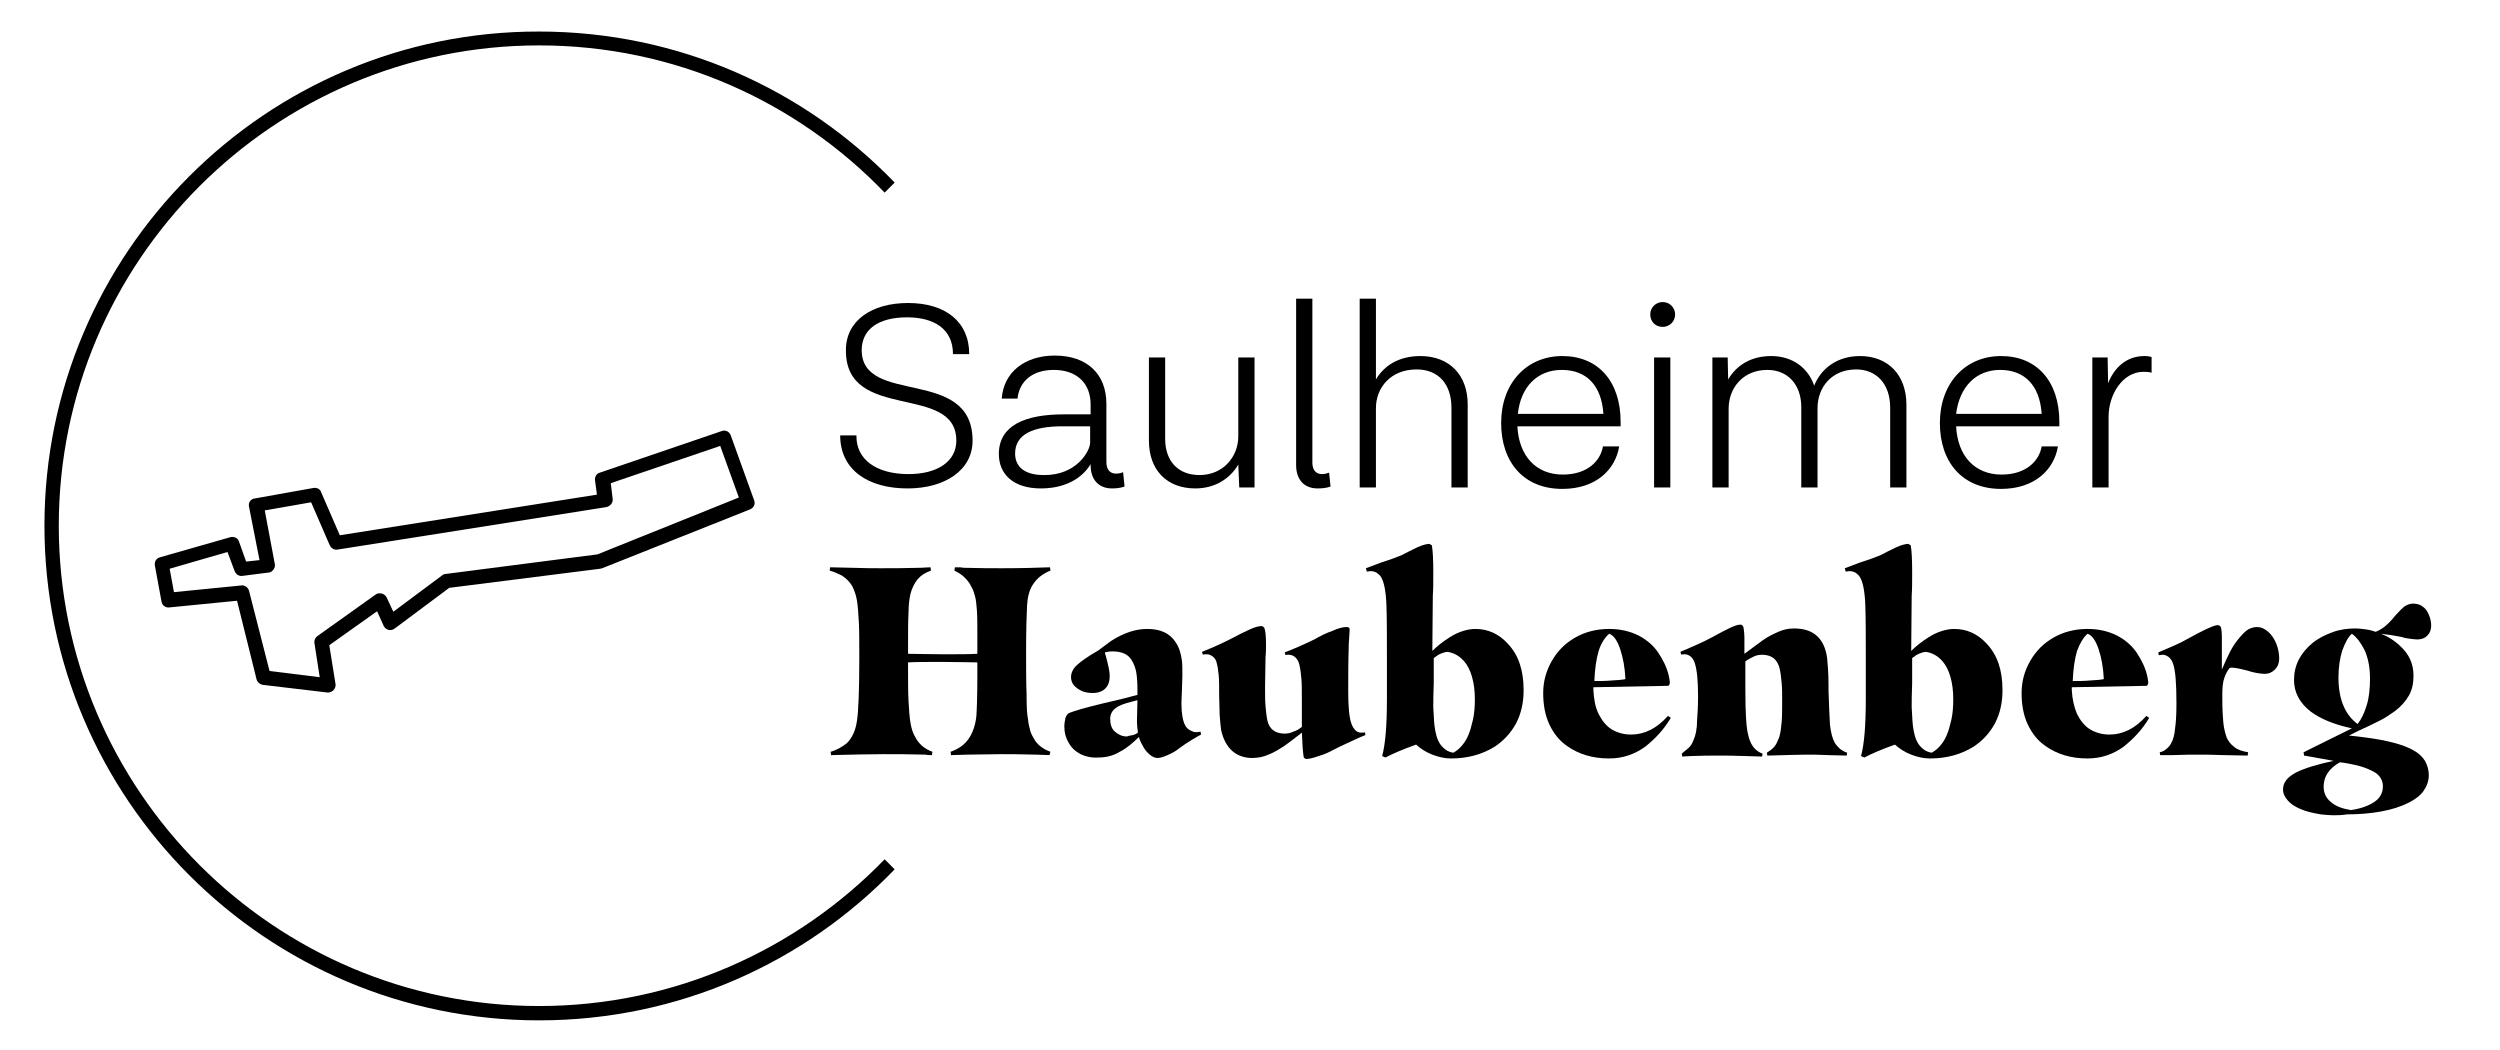 <?xml version="1.0" encoding="utf-8"?>
<!-- Generator: Adobe Illustrator 23.0.3, SVG Export Plug-In . SVG Version: 6.00 Build 0)  -->
<svg version="1.0" id="Rheinhessen" xmlns="http://www.w3.org/2000/svg" xmlns:xlink="http://www.w3.org/1999/xlink" x="0px"
	 y="0px" viewBox="0 0 523.1 219.6" style="enable-background:new 0 0 523.1 219.6;" xml:space="preserve">
<g>
	<g id="Kreise_6_">
		<path d="M112.8,210.5c-55.4,0-100.5-45.1-100.5-100.5S57.3,9.5,112.8,9.5c28.4,0,54,11.8,72.3,30.8l2.1-2.1
			c-18.8-19.5-45.2-31.6-74.4-31.6C55.7,6.5,9.3,52.9,9.3,110s46.4,103.5,103.5,103.5c29.2,0,55.6-12.1,74.4-31.6l-2.1-2.1
			C166.8,198.7,141.1,210.5,112.8,210.5z"/>
	</g>
	<g id="Schrift_6_">
		<path d="M203.5,92.2c0,6.2-5.8,10-13.6,10c-8.3,0-14.1-3.9-14.1-11.1h3.4c-0.1,5,4.1,8.1,10.9,8.1c6,0,10-2.6,10-7
			c0-12.1-23.1-3.8-23.1-18.8c-0.1-6.3,5.4-10,13-10c7.8,0,12.8,3.9,12.8,10.7h-3.4c0-5.3-4-7.7-9.6-7.7c-6,0-9.5,2.5-9.5,6.9
			C180.4,85,203.5,76.6,203.5,92.2z"/>
		<path d="M235.3,101.8c-0.8,0.3-1.7,0.4-2.6,0.4c-2.8,0-4.5-1.8-4.5-4.9v-0.2c-1.2,2.1-4.3,5.1-10.4,5.1c-5.8,0-8.8-3-8.8-7.2
			c0-6,5.5-8.3,13.6-8.3h5.6v-2.1c0-4.4-2.9-7.2-7.7-7.2c-4.4,0-7.2,2.3-7.6,6h-3.3c0.4-5.5,4.8-9,11.1-9c6.8,0,10.8,3.9,10.8,10.1
			v12.2c0,1.6,0.8,2.4,2,2.4c0.6,0,1-0.1,1.5-0.3L235.3,101.8z M228.1,92.6v-3.4h-5.8c-6.2,0-9.9,1.7-9.9,5.7c0,2.7,1.9,4.5,6,4.5
			C225.2,99.5,228.1,94.4,228.1,92.6z"/>
		<path d="M262.5,74.8V102h-3.2l-0.2-4.8c-1.7,2.9-4.8,5-9,5c-6,0-9.7-3.9-9.7-10V74.8h3.4v17c0,4.7,2.7,7.6,7.2,7.6
			c4.9,0,8.1-3.8,8.1-8.1V74.8H262.5z"/>
		<path d="M278.4,101.8c-0.8,0.3-1.7,0.4-2.7,0.4c-2.8,0-4.5-1.8-4.5-4.9V62.5h3.4v34.3c0,1.6,0.8,2.4,2,2.4c0.6,0,0.9-0.1,1.5-0.3
			L278.4,101.8z"/>
		<path d="M307.1,84.6V102h-3.4V85.3c0-4.9-2.7-8-7.3-8c-5.4,0-8.5,3.8-8.5,8.1V102h-3.4V62.5h3.4v16.9c1.7-2.9,4.8-4.9,9.3-4.9
			C303.3,74.5,307.1,78.5,307.1,84.6z"/>
		<path d="M338.9,89.2h-21.4c0.3,6.2,3.9,10.1,9.5,10.1c5.2,0,7.9-2.9,8.4-5.9h3.4c-0.8,4.9-4.9,8.9-11.9,8.9
			c-8.1,0-12.8-5.6-12.8-13.8c0-8.3,5.3-14,12.8-14c7.5,0,12.2,5.3,12.2,13.8V89.2z M317.6,86.6h17.9c-0.4-6-3.6-9.2-8.7-9.2
			C321.7,77.4,318.2,80.9,317.6,86.6z"/>
		<path d="M347.9,68.4c-1.5,0-2.6-1.1-2.6-2.6c0-1.5,1.2-2.6,2.6-2.6s2.6,1.1,2.6,2.6C350.5,67.3,349.3,68.4,347.9,68.4z
			 M346.1,74.8h3.4V102h-3.4V74.8z"/>
		<path d="M398.9,84.7V102h-3.4V85.3c0-5-2.9-8-7.1-8c-5.2,0-8.1,3.8-8.1,8.1V102h-3.4V85.2c0-4.8-2.9-7.8-7.1-7.8
			c-5.1,0-8.1,3.8-8.1,8.1V102h-3.4V74.8h3.2l0.1,4.6c1.7-2.9,4.7-4.9,9-4.9c4.4,0,7.7,2.4,9,6.2c1.4-3.5,4.7-6.2,9.6-6.2
			C395,74.5,398.9,78.4,398.9,84.7z"/>
		<path d="M430.7,89.2h-21.4c0.3,6.2,3.9,10.1,9.5,10.1c5.2,0,7.9-2.9,8.4-5.9h3.4c-0.8,4.9-4.9,8.9-11.9,8.9
			c-8.1,0-12.8-5.6-12.8-13.8c0-8.3,5.3-14,12.8-14s12.2,5.3,12.2,13.8V89.2z M409.3,86.6h17.9c-0.4-6-3.6-9.2-8.7-9.2
			C413.5,77.4,410,80.9,409.3,86.6z"/>
		<path d="M450.2,74.7V78c-0.2-0.1-0.7-0.2-1.7-0.2c-4.4,0-7.3,4.8-7.3,9.4V102h-3.4V74.8h3.2l0.1,5.4c1.2-3.1,3.7-5.7,7.6-5.7
			C449.4,74.5,449.9,74.6,450.2,74.7z"/>
		<path d="M177.2,155.5c1.1-1.1,1.8-2.6,2.1-4.6c0.3-1.8,0.5-6.2,0.5-13.2c0-3.3,0-5.9-0.1-7.6c-0.1-1.8-0.2-3.3-0.4-4.5
			c-0.2-1.2-0.6-2.2-1-3c-0.6-1-1.4-1.7-2.2-2.2c-0.8-0.4-1.7-0.8-2.5-1l0.1-0.7l4.4,0.1c2.8,0.1,4.9,0.1,6.3,0.1
			c2.1,0,4.9,0,8.3-0.1c0.5,0,1.2-0.1,2-0.1l0.1,0.7c-1.2,0.4-2.1,1-2.8,1.8c-0.7,0.9-1.2,1.9-1.5,3.1c-0.2,0.9-0.4,2.2-0.4,3.9
			c-0.1,1.7-0.1,4.1-0.1,7.3v1.3c1.7,0,4.1,0.1,7.3,0.1c3.1,0,5.5,0,7.2-0.1v-4c0-2.2,0-3.9-0.1-5.2c-0.1-1.3-0.2-2.2-0.4-2.9
			c-0.2-0.7-0.4-1.4-0.8-2c-0.3-0.7-0.8-1.3-1.4-1.9c-0.6-0.6-1.3-1-2.1-1.4l0.1-0.7c0.8,0,1.4,0,1.8,0.1c3.3,0.1,6,0.1,8.1,0.1
			c4,0,7.3-0.1,10-0.2l0.1,0.7c-0.6,0.2-1.3,0.6-2,1.1c-0.7,0.5-1.3,1.2-1.8,2c-0.6,1-1,2.4-1.1,4.2c-0.1,2.1-0.2,5.2-0.2,9.5
			c0,3.5,0,6.5,0.1,9.1c0,2.6,0.1,4.3,0.3,5.2c0.1,1,0.3,1.8,0.5,2.5c0.2,0.7,0.6,1.3,1,2c0.7,1,1.8,1.8,3.2,2.3l-0.2,0.7l-2.8-0.1
			c-3.4-0.1-5.9-0.1-7.3-0.1l-7.1,0.1l-3.4,0.1l-0.1-0.7c1.7-0.6,3-1.5,3.9-2.9c0.7-1.1,1.3-2.6,1.5-4.6c0.1-1.5,0.2-4.3,0.2-8.3
			v-2.9c-1.6,0-4-0.1-7.2-0.1c-3.3,0-5.7,0-7.3,0.1v0.7c0,3.1,0,5.6,0.1,7.4c0.1,1.8,0.2,3.3,0.4,4.5s0.5,2.2,1,3
			c0.7,1.4,1.9,2.5,3.6,3.1l-0.1,0.7c-0.5,0-1,0-1.3-0.1c-3.4-0.1-6.4-0.1-8.8-0.1c-3.1,0-6.7,0.1-11,0.2l-0.1-0.7
			C175.2,156.9,176.3,156.2,177.2,155.5z"/>
		<path d="M226.1,157.8c-1.1-0.6-1.9-1.3-2.5-2.4c-0.6-1-0.9-2.1-0.9-3.4c0-0.6,0.1-1.1,0.2-1.6c0.1-0.5,0.3-0.8,0.6-1.1
			c1-0.5,3.5-1.2,7.2-2.1c2.7-0.6,5.1-1.2,7.3-1.8v-1c0-1.6-0.1-3-0.3-4c-0.3-1.3-0.8-2.3-1.5-3c-0.7-0.7-1.9-1.1-3.4-1.1
			c-0.7,0-1.2,0.1-1.6,0.2c0,0.3,0.1,0.5,0.2,0.8c0.1,0.3,0.1,0.5,0.2,0.8c0.1,0.5,0.3,1.1,0.4,1.7c0.1,0.6,0.2,1.1,0.2,1.6
			c0,1-0.2,1.8-0.7,2.4c-0.3,0.4-0.7,0.7-1.2,0.9c-0.5,0.2-1,0.3-1.6,0.3c-0.8,0-1.6-0.1-2.3-0.4c-0.7-0.3-1.2-0.7-1.7-1.2
			c-0.4-0.5-0.6-1.1-0.6-1.7c0-0.9,0.4-1.8,1.3-2.6c0.9-0.8,2.3-1.8,4.4-3l2.7-2c1.4-0.9,2.7-1.5,3.9-1.9c1.2-0.4,2.4-0.6,3.7-0.6
			c2.7,0,4.7,0.9,5.9,2.8c0.7,1,1.1,2.3,1.3,3.8c0.1,0.7,0.1,1.8,0.1,3.2l-0.1,3.2c0,0.6-0.1,1.5-0.1,2.6c0,2.1,0.3,3.7,0.8,4.6
			c0.2,0.4,0.5,0.7,1,1c0.4,0.2,0.8,0.4,1.2,0.4c0.2,0,0.5,0,1-0.1l0.1,0.6c-1.1,0.6-2.7,1.5-4.6,2.9c-0.7,0.6-1.5,1-2.4,1.4
			c-0.9,0.4-1.6,0.6-2.1,0.6c-0.5,0-1-0.2-1.5-0.6c-0.5-0.4-1-0.9-1.4-1.6c-0.4-0.7-0.8-1.4-1-2.2c-1.3,1.3-2.6,2.4-4,3.1
			c-1.3,0.8-2.8,1.2-4.5,1.2C228.4,158.6,227.1,158.3,226.1,157.8z M237.1,153.8c0.4-0.1,0.7-0.3,1-0.5c-0.1-0.8-0.2-1.6-0.2-2.5
			l0.1-4.3l-1.1,0.3c-1.6,0.4-2.8,0.8-3.5,1.4c-0.7,0.5-1.1,1.3-1.1,2.2c0,1.2,0.3,2.1,1,2.7c0.7,0.6,1.5,1,2.5,1
			C236.3,153.9,236.7,153.9,237.1,153.8z"/>
		<path d="M257.8,157.1c-1.1-1-1.9-2.5-2.3-4.4c-0.1-0.7-0.2-1.8-0.3-3.1c0-1.3-0.1-2.6-0.1-3.9c0-1.9,0-3.4-0.1-4.4
			c-0.1-1-0.2-1.8-0.4-2.5c-0.1-0.6-0.4-1.1-0.8-1.4s-0.8-0.5-1.3-0.5c-0.3,0-0.6,0-0.8,0.1l-0.2-0.6c1-0.4,3-1.2,5.8-2.6
			c1.7-0.9,3.1-1.6,4.2-2.1s1.9-0.7,2.5-0.7c0.1,0,0.3,0.1,0.5,0.3c0.3,0.6,0.4,1.8,0.4,3.7c0,0.8,0,1.6-0.1,2.4l-0.1,6.3
			c0,1.6,0,3,0.1,4.1c0.1,1.1,0.2,2.1,0.4,3c0.4,1.8,1.7,2.7,3.6,2.7c0.6,0,1.2-0.1,1.8-0.4c0.7-0.2,1.3-0.6,1.8-1v-5.7
			c0-1.9,0-3.3-0.1-4.4c-0.1-1.1-0.2-2-0.4-2.8c-0.1-0.6-0.4-1.2-0.8-1.6c-0.4-0.4-0.9-0.6-1.5-0.6c-0.3,0-0.5,0-0.6,0.1l-0.2-0.6
			c1.4-0.5,3.5-1.4,6.2-2.7c1.2-0.7,2.4-1.3,3.8-1.8c1.3-0.6,2.3-0.8,2.9-0.8c0.2,0,0.3,0,0.5,0.1c0.1,0.1,0.2,0.2,0.2,0.4l-0.1,1.8
			c-0.1,0.9-0.1,1.6-0.1,2.1c-0.1,2.8-0.1,5.8-0.1,9.1c0,3.2,0.2,5.5,0.7,6.8c0.2,0.5,0.4,0.9,0.8,1.3c0.3,0.3,0.7,0.5,1.2,0.5
			c0.4,0,0.7,0,0.8-0.1l0.1,0.6l-1.2,0.5c-1.9,0.9-3.8,1.7-5.5,2.6c-0.9,0.5-2,1-3.1,1.3c-1.1,0.4-2,0.6-2.5,0.6
			c-0.3,0-0.4-0.1-0.6-0.3c-0.2-1.1-0.3-2.8-0.4-5.2c-1.4,1.1-2.7,2.1-3.7,2.8c-1.1,0.7-2.2,1.4-3.3,1.8c-1.1,0.5-2.3,0.7-3.4,0.7
			C260.4,158.6,258.9,158.1,257.8,157.1z"/>
		<path d="M290.2,146.1v-7.7c0-4.8,0-8.7-0.1-11.7c-0.1-2.9-0.5-4.9-1.1-5.9c-0.2-0.4-0.6-0.7-1-1c-0.4-0.2-0.9-0.3-1.2-0.3
			l-0.8,0.1l-0.2-0.7l3.2-1.2c1.6-0.5,3-1,4.2-1.5c1.2-0.6,2.3-1.2,3.4-1.7c1.1-0.5,2-0.7,2.5-0.7l0.5,0.3c0.2,1.1,0.3,3,0.3,5.7
			c0,1.9,0,3.5-0.1,4.9l-0.1,11.5c0.9-0.9,2.1-1.9,3.7-2.9c0.8-0.5,1.6-0.9,2.5-1.2c0.9-0.3,1.8-0.5,2.8-0.5c2.6,0,4.9,1,6.8,3.1
			c2.2,2.3,3.3,5.5,3.3,9.7c0,2.6-0.5,4.9-1.6,7c-1.1,2-2.6,3.6-4.4,4.8c-2.7,1.7-5.8,2.5-9.2,2.5c-1.3,0-2.6-0.3-3.9-0.8
			s-2.4-1.2-3.4-2.1c-2.8,1-4.9,1.9-6.4,2.7l-0.7-0.3C289.9,155.6,290.2,151.7,290.2,146.1z M299.9,148c0.1,2.2,0.2,3.8,0.4,4.8
			c0.2,1,0.4,1.8,0.8,2.5c0.3,0.6,0.8,1.1,1.3,1.5c0.5,0.4,1.1,0.6,1.7,0.7c0.7-0.4,1.3-0.9,1.8-1.5c0.6-0.7,1-1.4,1.3-2.1
			c0.4-0.9,0.7-2,1-3.3c0.3-1.3,0.4-2.8,0.4-4.3c0-1.8-0.2-3.3-0.6-4.7c-0.4-1.4-1-2.5-1.7-3.3c-1-1.1-2.1-1.7-3.4-1.9
			c-0.5,0-1,0.2-1.5,0.4c-0.5,0.2-1,0.6-1.4,0.9v5.2C299.9,145.1,299.9,146.9,299.9,148z"/>
		<path d="M334.5,149.4c0.7,1.4,1.6,2.5,2.7,3.2c1.2,0.7,2.5,1.1,4.1,1.1c2.8,0,5.4-1.3,7.7-3.9l0.6,0.4c-1.4,2.4-3.2,4.3-5.3,6
			c-2.2,1.6-4.7,2.5-7.6,2.5c-3.5,0-6.4-0.9-8.8-2.6c-1.6-1.1-2.8-2.6-3.7-4.5s-1.3-4.1-1.3-6.6c0-2.4,0.6-4.6,1.8-6.7
			c1.2-2.1,2.8-3.7,4.9-4.9c2.1-1.2,4.5-1.8,7.1-1.8c2.4,0,4.4,0.5,6.2,1.4c1.7,0.9,3.1,2.1,4.1,3.6c1,1.5,1.8,3.1,2.2,4.9
			c0.1,0.6,0.2,1,0.2,1.3s-0.1,0.5-0.3,0.7l-15.7,0.3v0.6C333.5,146.3,333.8,148,334.5,149.4z M334.5,136.2
			c-0.5,1.7-0.8,3.8-0.9,6.3c1.1,0,2.3,0,3.4-0.1c1.2-0.1,2.2-0.1,3.1-0.3c-0.1-2.4-0.5-4.5-1.1-6.3c-0.6-1.8-1.4-2.9-2.3-3.2
			C335.8,133.4,335,134.6,334.5,136.2z"/>
		<path d="M353.3,156.5c0.4-0.3,0.7-0.8,1-1.5c0.5-1.1,0.8-2.5,0.8-4.3c0.1-1.3,0.2-3,0.2-5c0-3.2-0.2-5.5-0.7-7
			c-0.2-0.6-0.5-1-0.8-1.3c-0.4-0.3-0.8-0.5-1.3-0.5c-0.3,0-0.5,0-0.7,0.1l-0.2-0.6c2.8-1.2,5.1-2.2,6.9-3.2
			c2.9-1.6,4.7-2.5,5.6-2.5c0.1,0,0.3,0,0.4,0.1c0.1,0.1,0.2,0.2,0.3,0.4c0.1,0.6,0.2,1.4,0.2,2.3c0,0.9,0,1.8,0,2.6v0.7
			c1.5-1.1,2.7-2,3.8-2.8s2.2-1.3,3.3-1.8c1.1-0.5,2.2-0.7,3.3-0.7c4,0,6.3,2,6.9,6.1c0.1,1.1,0.3,3,0.3,5.7v1.2
			c0.1,3.1,0.2,5.4,0.3,7.1c0.2,1.7,0.5,2.9,1,3.8c0.3,0.5,0.7,0.9,1.1,1.3c0.4,0.3,0.9,0.6,1.5,0.8l-0.1,0.6l-3.9-0.1
			c-1.9-0.1-3.4-0.1-4.5-0.1c-1.5,0-4.2,0.1-8.2,0.2l-0.1-0.6c0.6-0.4,1.2-0.8,1.6-1.3c0.4-0.5,0.7-1.2,1-2c0.3-1,0.4-2.1,0.5-3.2
			c0.1-1.2,0.1-2.6,0.1-4.3c0-1.4,0-2.7-0.1-3.7c-0.1-1.1-0.2-2.1-0.4-3c-0.2-1-0.7-1.8-1.3-2.3c-0.7-0.5-1.5-0.7-2.4-0.7
			c-0.6,0-1.2,0.1-1.8,0.4c-0.6,0.3-1.2,0.6-1.7,1v6.2c0,4.7,0.2,7.7,0.6,9.2c0.2,0.9,0.5,1.7,1,2.4c0.5,0.7,1.2,1.2,2,1.5l-0.1,0.6
			l-3.4-0.1c-2.4-0.1-4.2-0.1-5.4-0.1c-1.9,0-4,0-6.2,0.1l-1.7,0.1l-0.1-0.6C352.4,157.2,352.9,156.9,353.3,156.5z"/>
		<path d="M390.4,146.1v-7.7c0-4.8,0-8.7-0.1-11.7c-0.1-2.9-0.5-4.9-1.1-5.9c-0.2-0.4-0.6-0.7-1-1c-0.4-0.2-0.9-0.3-1.2-0.3
			l-0.8,0.1l-0.2-0.7l3.2-1.2c1.6-0.5,3-1,4.2-1.5c1.2-0.6,2.3-1.2,3.4-1.7c1.1-0.5,2-0.7,2.5-0.7l0.5,0.3c0.2,1.1,0.3,3,0.3,5.7
			c0,1.9,0,3.5-0.1,4.9l-0.1,11.5c0.9-0.9,2.1-1.9,3.7-2.9c0.8-0.5,1.6-0.9,2.5-1.2c0.9-0.3,1.8-0.5,2.8-0.5c2.6,0,4.9,1,6.8,3.1
			c2.2,2.3,3.3,5.5,3.3,9.7c0,2.6-0.5,4.9-1.6,7c-1.1,2-2.6,3.6-4.4,4.8c-2.7,1.7-5.8,2.5-9.2,2.5c-1.3,0-2.6-0.3-3.9-0.8
			s-2.4-1.2-3.4-2.1c-2.8,1-4.9,1.9-6.4,2.7l-0.7-0.3C390.1,155.6,390.4,151.7,390.4,146.1z M400,148c0.1,2.2,0.2,3.8,0.4,4.8
			c0.2,1,0.4,1.8,0.8,2.5c0.3,0.6,0.8,1.1,1.3,1.5s1.1,0.6,1.7,0.7c0.7-0.4,1.3-0.9,1.8-1.5c0.6-0.7,1-1.4,1.3-2.1
			c0.4-0.9,0.7-2,1-3.3c0.3-1.3,0.4-2.8,0.4-4.3c0-1.8-0.2-3.3-0.6-4.7c-0.4-1.4-1-2.5-1.7-3.3c-1-1.1-2.1-1.7-3.4-1.9
			c-0.5,0-1,0.2-1.5,0.4c-0.5,0.2-1,0.6-1.4,0.9v5.2C400,145.1,400,146.9,400,148z"/>
		<path d="M434.6,149.4c0.7,1.4,1.6,2.5,2.7,3.2c1.2,0.7,2.5,1.1,4.1,1.1c2.8,0,5.4-1.3,7.7-3.9l0.6,0.4c-1.4,2.4-3.2,4.3-5.3,6
			c-2.2,1.6-4.7,2.5-7.6,2.5c-3.5,0-6.4-0.9-8.8-2.6c-1.6-1.1-2.8-2.6-3.7-4.5c-0.9-1.9-1.3-4.1-1.3-6.6c0-2.4,0.6-4.6,1.8-6.7
			c1.2-2.1,2.8-3.7,4.9-4.9c2.1-1.2,4.5-1.8,7.1-1.8c2.4,0,4.4,0.5,6.2,1.4c1.7,0.9,3.1,2.1,4.1,3.6c1,1.5,1.8,3.1,2.2,4.9
			c0.1,0.6,0.2,1,0.2,1.3s-0.1,0.5-0.3,0.7l-15.7,0.3v0.6C433.6,146.3,434,148,434.6,149.4z M434.6,136.2c-0.5,1.7-0.8,3.8-0.9,6.3
			c1.1,0,2.3,0,3.4-0.1c1.2-0.1,2.2-0.1,3.1-0.3c-0.1-2.4-0.5-4.5-1.1-6.3c-0.6-1.8-1.4-2.9-2.3-3.2
			C435.9,133.4,435.2,134.6,434.6,136.2z"/>
		<path d="M453.3,156.7c0.5-0.4,0.8-0.8,1-1.2c0.4-0.7,0.7-1.7,0.8-3c0.2-1.3,0.3-3.1,0.3-5.3c0-4.1-0.2-6.9-0.7-8.3
			c-0.2-0.6-0.5-1.1-0.9-1.4c-0.4-0.3-0.8-0.5-1.3-0.5l-0.8,0.1l-0.1-0.6c2.9-1.2,4.9-2.1,5.9-2.7c1.4-0.8,2.8-1.5,4-2.1
			c1.3-0.6,2.1-0.9,2.5-0.9c0.1,0,0.2,0,0.4,0.1c0.1,0.1,0.2,0.2,0.3,0.3c0.1,0.4,0.2,1.1,0.2,2.2c0,1.1,0,2.1,0,3.1v3.6
			c0.5-1.2,1.1-2.5,1.7-3.7s1.4-2.3,2.1-3.1c0.6-0.7,1.1-1.2,1.7-1.6c0.6-0.3,1.2-0.5,1.8-0.5c0.9,0,1.6,0.3,2.4,1
			c0.7,0.6,1.3,1.5,1.7,2.5c0.4,1,0.6,2.1,0.6,3.1c0,0.9-0.3,1.7-0.9,2.3c-0.6,0.6-1.3,0.9-2.2,0.9c-0.5,0-1-0.1-1.7-0.2
			c-0.6-0.1-1.3-0.3-1.9-0.5c-0.6-0.1-1.1-0.3-1.7-0.4c-0.6-0.1-1-0.2-1.4-0.2c-0.3,0-0.5,0-0.6,0.1c-0.4,0.5-0.8,1.2-1.1,2.1
			c-0.3,0.9-0.4,2-0.4,3.3v1.3c0,1.9,0.1,3.4,0.2,4.6c0.1,1.2,0.4,2.3,0.7,3.2c0.3,0.7,0.8,1.4,1.6,2c0.7,0.6,1.7,0.9,2.9,1.1
			l-0.1,0.7l-5-0.1c-2.5-0.1-4.3-0.1-5.3-0.1c-1.2,0-3,0-5.4,0.1L452,158l-0.1-0.6C452.4,157.3,452.9,157.1,453.3,156.7z"/>
		<path d="M485.6,170.4c-1.7-0.3-3.1-0.6-4.2-1.1c-1.2-0.5-2.1-1.1-2.7-1.8c-0.6-0.7-1-1.4-1-2.3c0-1.5,0.9-2.6,2.8-3.6
			c1.8-0.9,4.5-1.7,7.8-2.4c-0.9-0.2-3-0.5-6.2-1.1l-0.1-0.7l10.1-5c-3.7-0.8-6.6-2-8.6-3.5c-2.3-1.8-3.5-4-3.5-6.6
			c0-1.5,0.3-2.9,1-4.3c0.7-1.3,1.6-2.4,2.8-3.4c1.2-1,2.6-1.7,4.2-2.3c1.6-0.6,3.2-0.8,4.8-0.8c0.8,0,1.5,0.1,2.3,0.2
			c0.7,0.1,1.4,0.3,2,0.5c0.7-0.3,1.4-0.7,2-1.2c0.6-0.5,1.3-1.2,2-2.1c0.8-0.9,1.5-1.6,2-2c0.6-0.4,1.2-0.6,1.8-0.6
			c0.8,0,1.5,0.2,2,0.6c0.6,0.4,1,1,1.3,1.7c0.3,0.7,0.5,1.5,0.5,2.3c0,0.9-0.3,1.6-0.8,2.1s-1.2,0.8-2.1,0.8
			c-0.5,0-1.1-0.1-1.9-0.2c-0.7-0.1-1.1-0.2-1.3-0.3c-0.7-0.1-1.4-0.3-2.2-0.4c-0.8-0.1-1.5-0.2-2.2-0.3c2,0.8,3.6,2,4.9,3.5
			c1.3,1.5,1.9,3.3,1.9,5.3c0,1.6-0.3,3-1,4.2c-0.7,1.2-1.7,2.3-2.9,3.2c-1,0.7-2,1.4-3.2,2s-2.6,1.3-4.4,2.1l-2,1l3.4,0.4
			c4.6,0.6,8,1.5,10.1,2.7c1.1,0.6,1.9,1.4,2.4,2.2c0.5,0.9,0.8,1.9,0.8,3c0,1.2-0.4,2.3-1.1,3.3c-0.7,1-1.8,1.8-3.2,2.5
			c-1.6,0.8-3.5,1.4-5.7,1.8c-2.2,0.4-4.6,0.6-7.1,0.6C489.1,170.7,487.3,170.6,485.6,170.4z M496.8,167.8c1.2-0.8,1.8-1.9,1.8-3.3
			c0-1.1-0.5-2-1.4-2.7c-0.6-0.4-1.4-0.8-2.5-1.2s-2.5-0.7-4.3-1l-0.8-0.1c-2.3,1.3-3.4,3-3.4,5.1c0,1.3,0.5,2.4,1.5,3.2
			c1,0.9,2.4,1.4,4.2,1.7C494,169.2,495.6,168.6,496.8,167.8z M495.2,147.6c0.5-1.6,0.7-3.5,0.7-5.6c0-2.4-0.4-4.3-1.1-5.9
			c-0.8-1.6-1.7-2.8-2.7-3.5c-0.8,0.7-1.4,1.9-2,3.5c-0.5,1.6-0.8,3.5-0.8,5.7c0,2.4,0.4,4.4,1.1,6c0.7,1.6,1.7,2.8,2.9,3.7
			C494,150.6,494.7,149.3,495.2,147.6z"/>
	</g>
	<path id="Lage_2_" d="M68.7,144.9c-0.1,0-0.1,0-0.2,0L55,143.3c-0.6-0.1-1.1-0.5-1.3-1.1l-4.1-16.5l-14.2,1.4
		c-0.8,0.1-1.5-0.5-1.6-1.2l-1.4-7.6c-0.1-0.8,0.3-1.5,1.1-1.7l14.7-4.2c0.8-0.2,1.6,0.2,1.8,0.9l1.5,4.2l2.8-0.3L52.1,106
		c-0.1-0.4,0-0.8,0.2-1.1c0.2-0.3,0.6-0.6,1-0.6l12.3-2.2c0.7-0.1,1.4,0.2,1.6,0.9l3.9,9l53.8-8.5l-0.4-3c-0.1-0.7,0.3-1.4,1-1.6
		l25.5-8.7c0.8-0.3,1.6,0.1,1.9,0.9l4.9,13.6c0.3,0.8-0.1,1.6-0.9,1.9L126,118.9c-0.1,0-0.2,0.1-0.4,0.1l-31.6,4l-11.4,8.5
		c-0.4,0.3-0.8,0.4-1.3,0.3c-0.4-0.1-0.8-0.4-1-0.8l-1.4-3.1l-10,7.1l1.3,8.1c0.1,0.5-0.1,0.9-0.4,1.3
		C69.5,144.7,69.1,144.9,68.7,144.9z M56.4,140.4l10.5,1.3l-1.1-7.1c-0.1-0.6,0.1-1.1,0.6-1.5l12.2-8.7c0.4-0.3,0.8-0.3,1.3-0.2
		c0.4,0.1,0.8,0.4,1,0.8l1.4,3l10.2-7.6c0.2-0.2,0.5-0.3,0.7-0.3l31.8-4.1l29.6-11.9l-3.9-10.8l-22.9,7.8l0.4,3.3
		c0.1,0.8-0.5,1.5-1.3,1.7L70.6,115c-0.7,0.1-1.3-0.3-1.6-0.9l-3.9-9l-9.7,1.7l2.1,11.2c0.1,0.4,0,0.8-0.3,1.2
		c-0.2,0.3-0.6,0.6-1,0.6l-5.5,0.7c-0.7,0.1-1.3-0.3-1.6-1l-1.5-4l-12.1,3.5l0.9,4.9l14.1-1.4c0.7-0.1,1.4,0.4,1.6,1.1L56.4,140.4z"
		/>
</g>
</svg>
